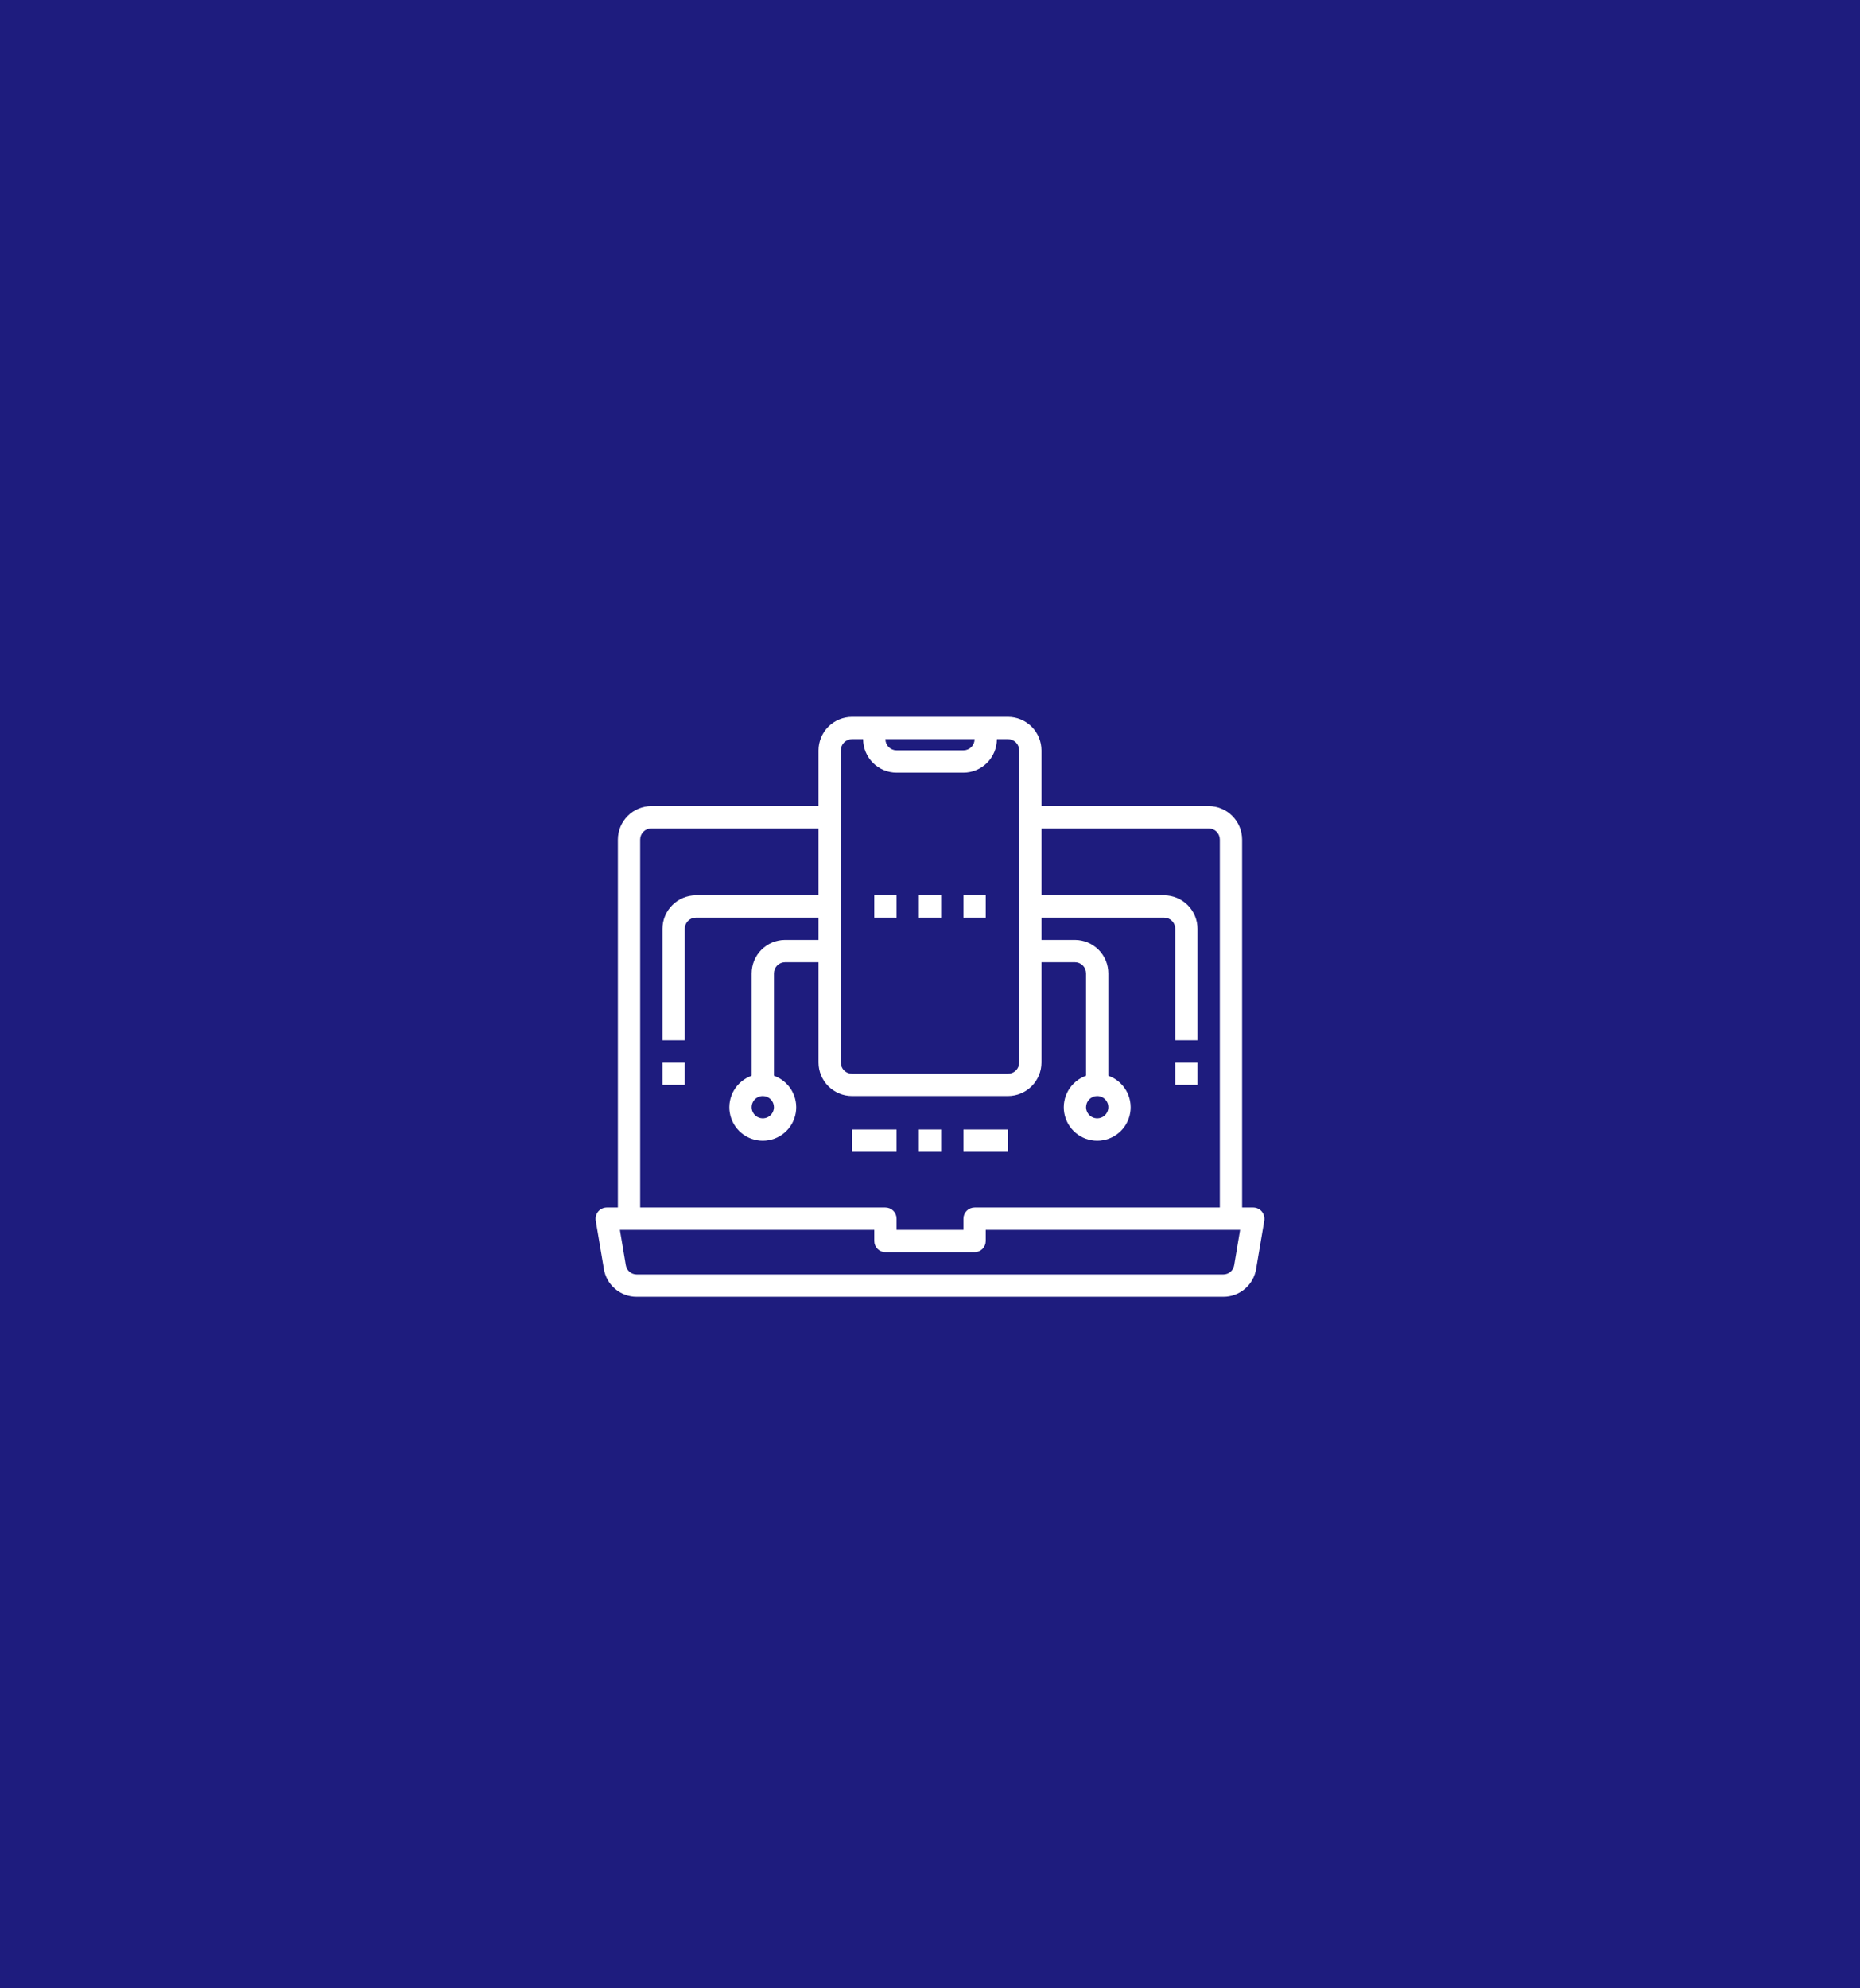 <?xml version="1.0" encoding="UTF-8"?> <svg xmlns="http://www.w3.org/2000/svg" width="146" height="156" viewBox="0 0 146 156" fill="none"><path d="M0 0H146V156H0V0Z" fill="#1E1C7E"></path><path d="M72.125 70.25H73.875V72H72.125V70.25Z" fill="white"></path><path d="M75.625 70.25H77.375V72H75.625V70.25Z" fill="white"></path><path d="M68.625 70.25H70.375V72H68.625V70.25Z" fill="white"></path><path d="M72.125 88.625H73.875V90.375H72.125V88.625Z" fill="white"></path><path d="M75.625 88.625H79.125V90.375H75.625V88.625Z" fill="white"></path><path d="M66.875 88.625H70.375V90.375H66.875V88.625Z" fill="white"></path><path d="M99.04 95.056C98.958 94.961 98.856 94.884 98.741 94.831C98.626 94.778 98.501 94.751 98.375 94.75H97.5V65.875C97.498 65.179 97.221 64.513 96.729 64.021C96.237 63.529 95.571 63.252 94.875 63.25H81.75V58.875C81.748 58.179 81.471 57.513 80.979 57.021C80.487 56.529 79.821 56.252 79.125 56.25H66.875C66.18 56.252 65.513 56.529 65.021 57.021C64.529 57.513 64.252 58.179 64.25 58.875V63.25H51.125C50.43 63.252 49.763 63.529 49.271 64.021C48.779 64.513 48.502 65.179 48.5 65.875V94.75H47.625C47.499 94.751 47.374 94.778 47.26 94.831C47.145 94.884 47.043 94.961 46.96 95.056C46.879 95.154 46.819 95.267 46.785 95.389C46.75 95.511 46.741 95.639 46.759 95.765L47.398 99.554C47.495 100.168 47.809 100.726 48.282 101.129C48.756 101.532 49.358 101.752 49.979 101.75H96.022C96.643 101.752 97.245 101.532 97.718 101.129C98.191 100.726 98.505 100.168 98.603 99.554L99.242 95.765C99.259 95.639 99.251 95.511 99.216 95.389C99.181 95.267 99.121 95.154 99.04 95.056ZM76.5 58C76.5 58.232 76.408 58.455 76.244 58.619C76.08 58.783 75.857 58.875 75.625 58.875H70.375C70.143 58.875 69.921 58.783 69.757 58.619C69.592 58.455 69.5 58.232 69.5 58H76.5ZM66 58.875C66 58.643 66.092 58.42 66.257 58.256C66.421 58.092 66.643 58 66.875 58H67.75C67.752 58.696 68.029 59.362 68.521 59.854C69.013 60.346 69.68 60.623 70.375 60.625H75.625C76.321 60.623 76.987 60.346 77.479 59.854C77.971 59.362 78.248 58.696 78.25 58H79.125C79.357 58 79.58 58.092 79.744 58.256C79.908 58.42 80 58.643 80 58.875V83.375C80 83.607 79.908 83.83 79.744 83.994C79.58 84.158 79.357 84.25 79.125 84.25H66.875C66.643 84.25 66.421 84.158 66.257 83.994C66.092 83.83 66 83.607 66 83.375V58.875ZM50.25 65.875C50.25 65.643 50.342 65.42 50.507 65.256C50.671 65.092 50.893 65 51.125 65H64.25V70.25H54.625C53.93 70.252 53.263 70.529 52.771 71.021C52.279 71.513 52.002 72.179 52 72.875V81.625H53.75V72.875C53.75 72.643 53.842 72.42 54.007 72.256C54.171 72.092 54.393 72 54.625 72H64.25V73.75H61.625C60.93 73.752 60.263 74.029 59.771 74.521C59.279 75.013 59.002 75.679 59 76.375V84.407C58.416 84.614 57.924 85.02 57.611 85.554C57.298 86.088 57.183 86.716 57.288 87.326C57.393 87.937 57.71 88.49 58.183 88.889C58.657 89.288 59.256 89.507 59.875 89.507C60.494 89.507 61.094 89.288 61.567 88.889C62.041 88.49 62.358 87.937 62.462 87.326C62.567 86.716 62.453 86.088 62.139 85.554C61.826 85.02 61.334 84.614 60.75 84.407V76.375C60.75 76.143 60.842 75.92 61.007 75.756C61.171 75.592 61.393 75.5 61.625 75.5H64.25V83.375C64.252 84.071 64.529 84.737 65.021 85.229C65.513 85.721 66.18 85.998 66.875 86H79.125C79.821 85.998 80.487 85.721 80.979 85.229C81.471 84.737 81.748 84.071 81.75 83.375V75.5H84.375C84.607 75.5 84.83 75.592 84.994 75.756C85.158 75.92 85.25 76.143 85.25 76.375V84.407C84.666 84.614 84.174 85.02 83.861 85.554C83.548 86.088 83.433 86.716 83.538 87.326C83.643 87.937 83.96 88.49 84.433 88.889C84.907 89.288 85.506 89.507 86.125 89.507C86.744 89.507 87.344 89.288 87.817 88.889C88.291 88.49 88.608 87.937 88.712 87.326C88.817 86.716 88.703 86.088 88.389 85.554C88.076 85.02 87.584 84.614 87 84.407V76.375C86.998 75.679 86.721 75.013 86.229 74.521C85.737 74.029 85.071 73.752 84.375 73.75H81.75V72H91.375C91.607 72 91.83 72.092 91.994 72.256C92.158 72.42 92.25 72.643 92.25 72.875V81.625H94V72.875C93.998 72.179 93.721 71.513 93.229 71.021C92.737 70.529 92.071 70.252 91.375 70.25H81.75V65H94.875C95.107 65 95.33 65.092 95.494 65.256C95.658 65.42 95.75 65.643 95.75 65.875V94.75H76.5C76.268 94.75 76.046 94.842 75.882 95.006C75.717 95.17 75.625 95.393 75.625 95.625V96.5H70.375V95.625C70.375 95.393 70.283 95.17 70.119 95.006C69.955 94.842 69.732 94.75 69.5 94.75H50.25V65.875ZM60.75 86.875C60.75 87.048 60.699 87.217 60.603 87.361C60.507 87.505 60.37 87.617 60.21 87.683C60.05 87.75 59.874 87.767 59.705 87.733C59.535 87.699 59.379 87.616 59.257 87.494C59.134 87.371 59.051 87.215 59.017 87.046C58.983 86.876 59.001 86.7 59.067 86.54C59.133 86.38 59.245 86.244 59.389 86.147C59.533 86.051 59.702 86 59.875 86C60.107 86 60.33 86.092 60.494 86.256C60.658 86.42 60.75 86.643 60.75 86.875ZM86.125 86C86.298 86 86.467 86.051 86.611 86.147C86.755 86.244 86.867 86.38 86.934 86.54C87 86.7 87.017 86.876 86.983 87.046C86.95 87.215 86.866 87.371 86.744 87.494C86.622 87.616 86.466 87.699 86.296 87.733C86.126 87.767 85.95 87.75 85.79 87.683C85.63 87.617 85.494 87.505 85.398 87.361C85.302 87.217 85.25 87.048 85.25 86.875C85.25 86.643 85.342 86.42 85.507 86.256C85.671 86.092 85.893 86 86.125 86ZM96.879 99.265C96.848 99.47 96.744 99.657 96.587 99.792C96.429 99.927 96.229 100 96.022 100H49.979C49.772 100 49.571 99.927 49.414 99.792C49.256 99.657 49.153 99.47 49.121 99.265L48.658 96.5H68.625V97.375C68.625 97.607 68.717 97.83 68.882 97.994C69.046 98.158 69.268 98.25 69.5 98.25H76.5C76.732 98.25 76.955 98.158 77.119 97.994C77.283 97.83 77.375 97.607 77.375 97.375V96.5H97.343L96.879 99.265Z" fill="white"></path><path d="M52 83.375H53.75V85.125H52V83.375Z" fill="white"></path><path d="M92.25 83.375H94V85.125H92.25V83.375Z" fill="white"></path></svg> 